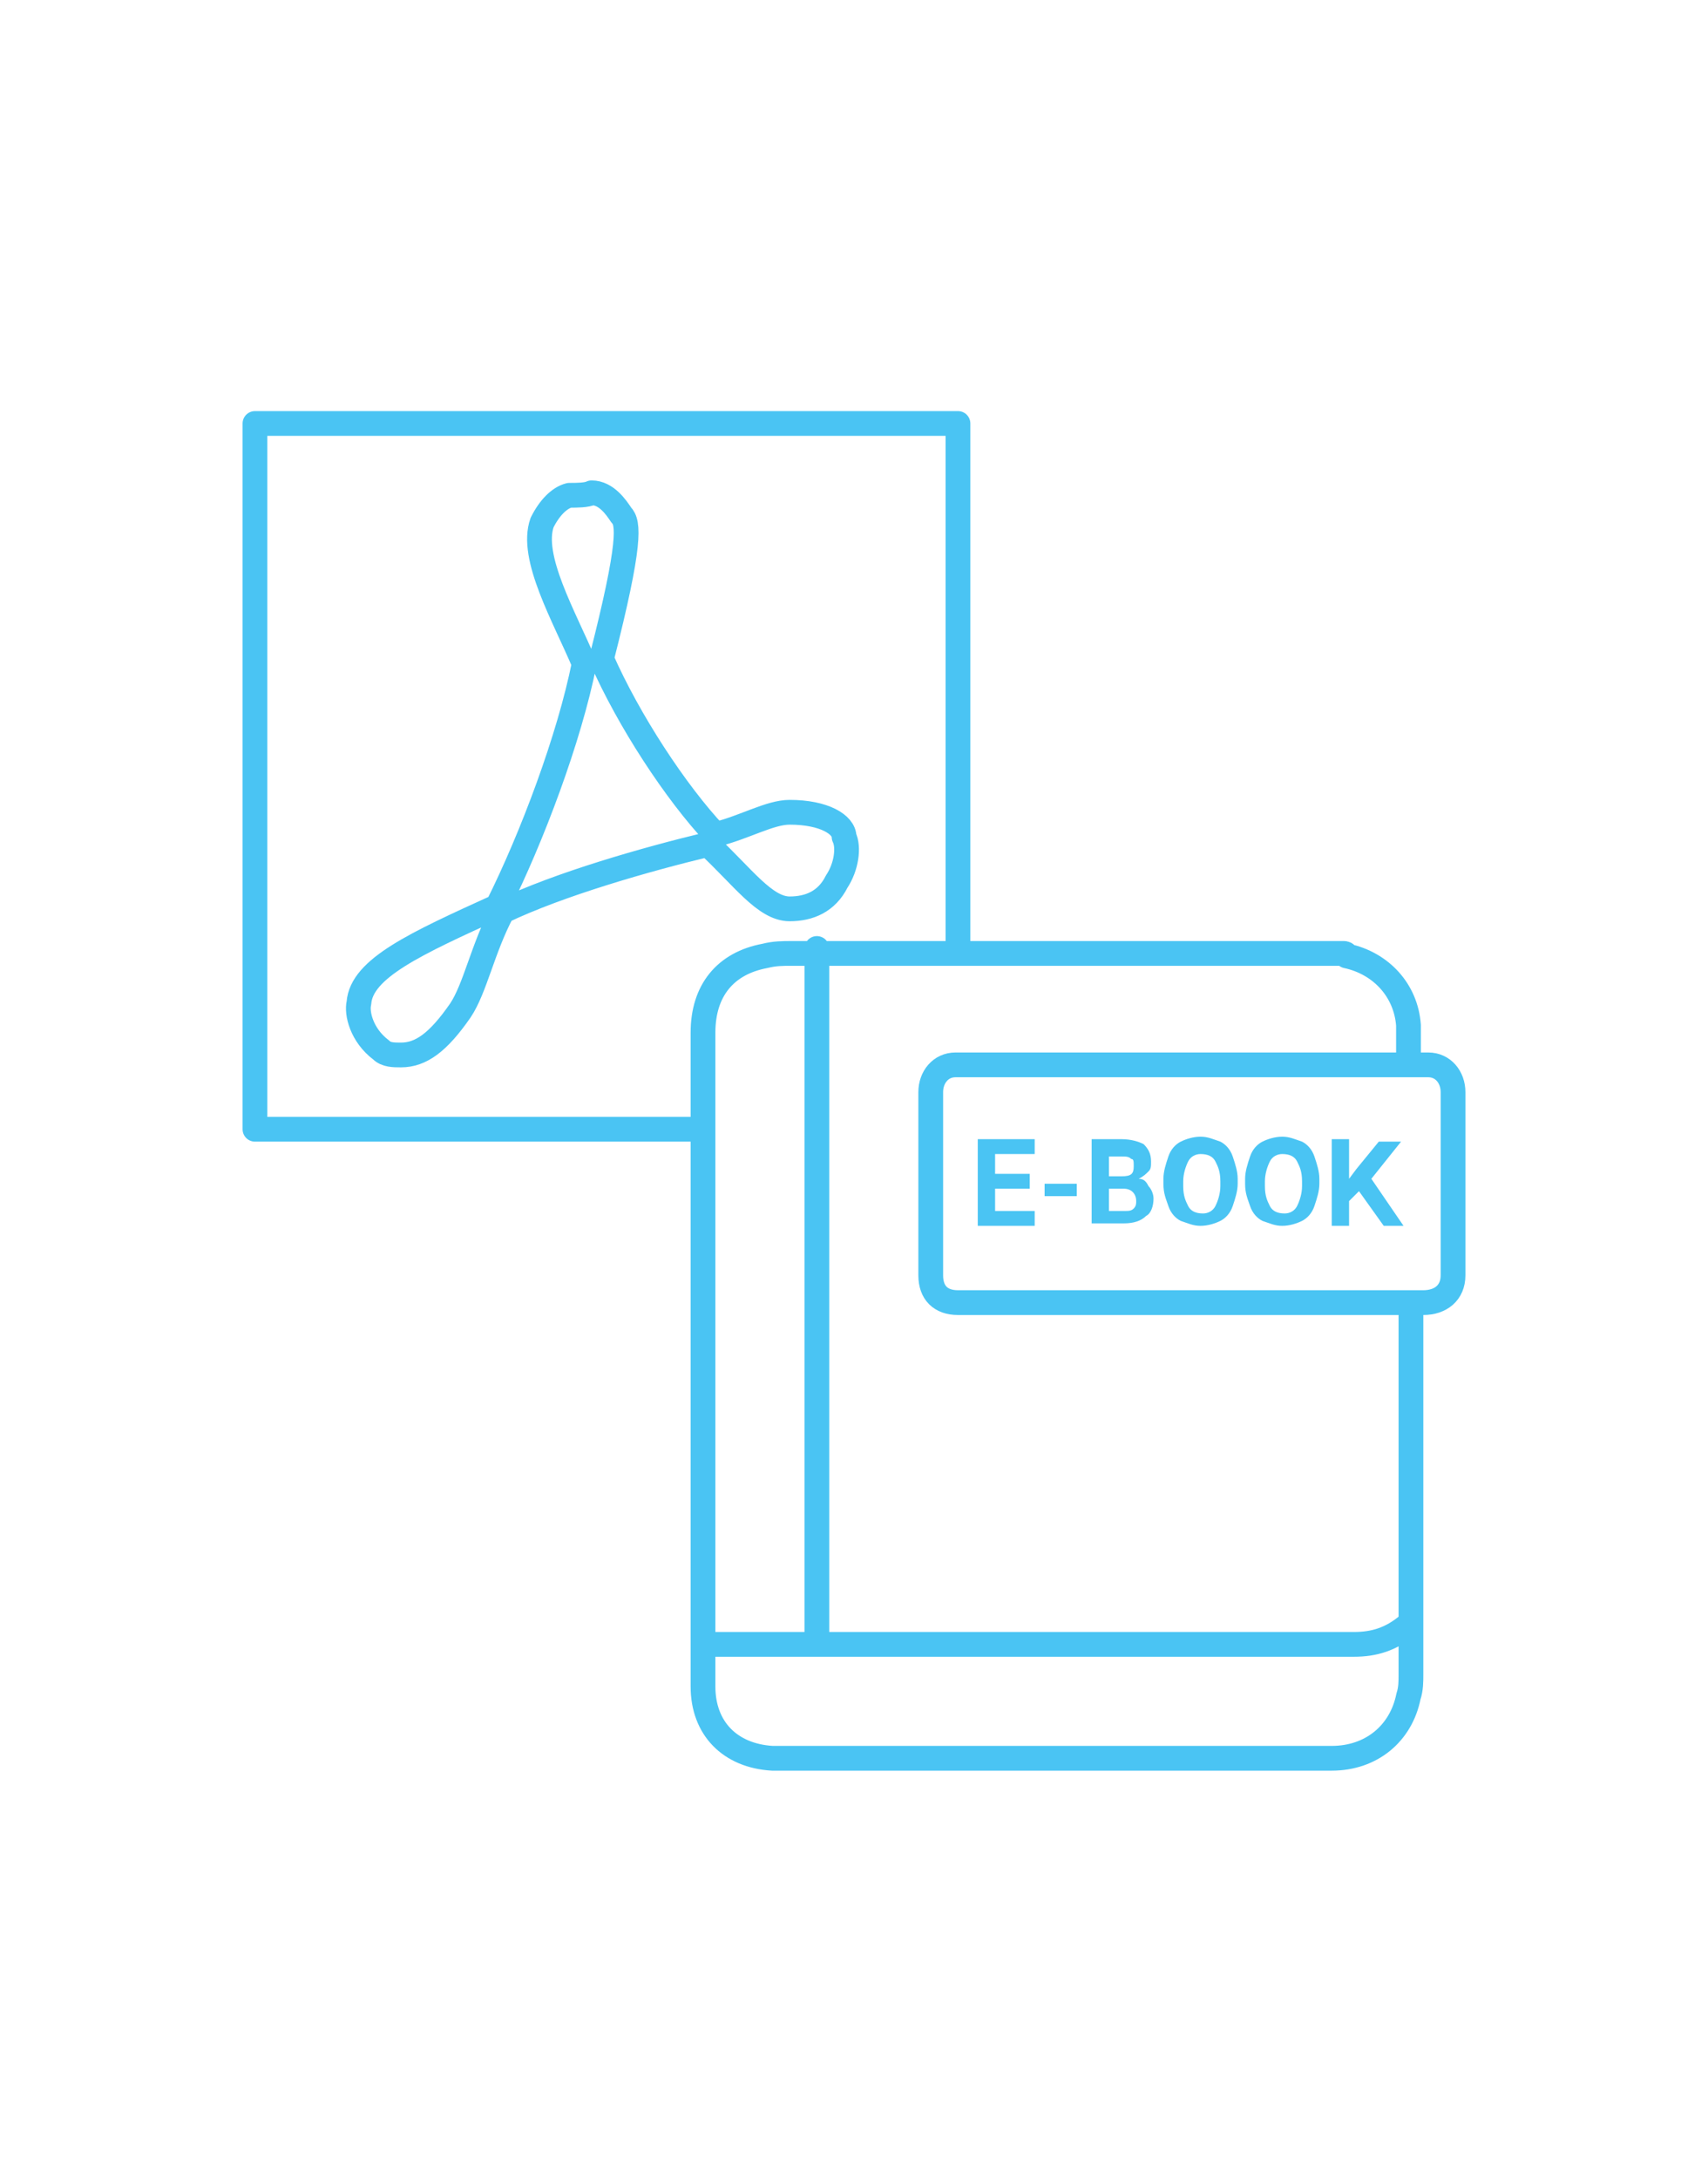 <?xml version="1.0" encoding="utf-8"?>
<!-- Generator: Adobe Illustrator 26.0.1, SVG Export Plug-In . SVG Version: 6.00 Build 0)  -->
<svg version="1.1" id="Layer_1" xmlns="http://www.w3.org/2000/svg" xmlns:xlink="http://www.w3.org/1999/xlink" x="0px" y="0px"
	 viewBox="0 0 69 88" style="enable-background:new 0 0 69 88;" xml:space="preserve">
<style type="text/css">
	.st0{fill:none;stroke:#4AC4F3;stroke-linecap:round;stroke-linejoin:round;stroke-miterlimit:10;}
	.st1{fill:#4AC4F3;}
</style>
<g>
	<g>
		<path class="st0" d="M31.9,32.8c-0.8,0-1.8,0.6-3,0.9c-1.6-1.7-3.5-4.6-4.6-7.1c1.2-4.7,1.1-5.5,0.8-5.8c-0.2-0.3-0.6-0.9-1.2-0.9
			C23.7,20,23.3,20,23,20c-0.4,0.1-0.8,0.5-1.1,1.1c-0.5,1.4,0.9,3.8,1.7,5.7c-0.6,3-2.1,7-3.5,9.8c-3.3,1.5-5.5,2.5-5.6,3.9
			c-0.1,0.4,0.1,1.3,0.9,1.9c0.2,0.2,0.5,0.2,0.8,0.2c0.8,0,1.5-0.5,2.4-1.8c0.6-0.9,0.9-2.5,1.7-4c2.3-1.1,5.8-2.1,8.3-2.7
			c1.4,1.3,2.3,2.6,3.3,2.6c0.8,0,1.5-0.3,1.9-1.1c0.4-0.6,0.5-1.4,0.3-1.8C34.1,33.3,33.3,32.8,31.9,32.8L31.9,32.8z"/>
		<polyline class="st0" points="38.7,38.1 38.7,17.1 10.3,17.1 10.3,45.6 28,45.6 		"/>
	</g>
	<g>
		<path class="st0" d="M57,52.6c0,4.5,0,10.5,0,15c0,0.3,0,0.6-0.1,0.9c-0.3,1.5-1.5,2.5-3.1,2.5c-7.4,0-14.9,0-22.3,0
			c-0.1,0-0.2,0-0.3,0c-1.7-0.1-2.8-1.2-2.8-2.9c0-7.7,0-15.4,0-23c0-1.1,0-2.2,0-3.4c0-1.7,0.9-2.8,2.5-3.1
			c0.4-0.1,0.7-0.1,1.1-0.1c7.4,0,14.9,0,22.3,0c0,0,0.1,0,0.1,0.1c1.4,0.3,2.4,1.4,2.5,2.8V43 M57.5,52.6c0.7,0,1.2-0.4,1.2-1.1
			c0-2.5,0-4.9,0-7.4c0-0.6-0.4-1.1-1-1.1c-0.1,0-19,0-19.1,0c-0.6,0-1,0.5-1,1.1c0,2.5,0,4.9,0,7.4c0,0.7,0.4,1.1,1.1,1.1
			C39.3,52.6,54.5,52.6,57.5,52.6z M56.9,65.6c-0.7,0.6-1.4,0.8-2.2,0.8c-3.3,0-23.8,0-26.1,0 M33,66.4c0-8.7,0-19.3,0-28.1"/>
	</g>
	<g>
		<path class="st1" d="M41.6,48h-1.4v0.9h1.6v0.6h-2.3V46h2.3v0.6h-1.6v0.8h1.4V48z"/>
		<path class="st1" d="M43.5,48.3h-1.3v-0.5h1.3V48.3z"/>
		<path class="st1" d="M44.1,49.5V46h1.2c0.4,0,0.7,0.1,0.9,0.2c0.2,0.2,0.3,0.4,0.3,0.7c0,0.2,0,0.3-0.1,0.4
			c-0.1,0.1-0.2,0.2-0.4,0.3c0.2,0,0.3,0.1,0.4,0.3c0.1,0.1,0.2,0.3,0.2,0.5c0,0.3-0.1,0.6-0.3,0.7c-0.2,0.2-0.5,0.3-0.9,0.3H44.1z
			 M44.8,47.5h0.5c0.4,0,0.5-0.1,0.5-0.4c0-0.2,0-0.3-0.1-0.3c-0.1-0.1-0.2-0.1-0.4-0.1h-0.5V47.5z M44.8,48v0.9h0.6
			c0.2,0,0.3,0,0.4-0.1c0.1-0.1,0.1-0.2,0.1-0.3c0-0.3-0.2-0.5-0.5-0.5H44.8z"/>
		<path class="st1" d="M50,47.8c0,0.3-0.1,0.6-0.2,0.9c-0.1,0.3-0.3,0.5-0.5,0.6c-0.2,0.1-0.5,0.2-0.8,0.2c-0.3,0-0.5-0.1-0.8-0.2
			c-0.2-0.1-0.4-0.3-0.5-0.6c-0.1-0.3-0.2-0.5-0.2-0.9v-0.2c0-0.3,0.1-0.6,0.2-0.9c0.1-0.3,0.3-0.5,0.5-0.6c0.2-0.1,0.5-0.2,0.8-0.2
			c0.3,0,0.5,0.1,0.8,0.2c0.2,0.1,0.4,0.3,0.5,0.6c0.1,0.3,0.2,0.6,0.2,0.9V47.8z M49.3,47.7c0-0.4-0.1-0.6-0.2-0.8
			c-0.1-0.2-0.3-0.3-0.6-0.3c-0.2,0-0.4,0.1-0.5,0.3c-0.1,0.2-0.2,0.5-0.2,0.8v0.2c0,0.4,0.1,0.6,0.2,0.8c0.1,0.2,0.3,0.3,0.6,0.3
			c0.2,0,0.4-0.1,0.5-0.3c0.1-0.2,0.2-0.5,0.2-0.8V47.7z"/>
		<path class="st1" d="M53.3,47.8c0,0.3-0.1,0.6-0.2,0.9c-0.1,0.3-0.3,0.5-0.5,0.6c-0.2,0.1-0.5,0.2-0.8,0.2c-0.3,0-0.5-0.1-0.8-0.2
			c-0.2-0.1-0.4-0.3-0.5-0.6c-0.1-0.3-0.2-0.5-0.2-0.9v-0.2c0-0.3,0.1-0.6,0.2-0.9c0.1-0.3,0.3-0.5,0.5-0.6c0.2-0.1,0.5-0.2,0.8-0.2
			c0.3,0,0.5,0.1,0.8,0.2c0.2,0.1,0.4,0.3,0.5,0.6c0.1,0.3,0.2,0.6,0.2,0.9V47.8z M52.6,47.7c0-0.4-0.1-0.6-0.2-0.8
			c-0.1-0.2-0.3-0.3-0.6-0.3c-0.2,0-0.4,0.1-0.5,0.3c-0.1,0.2-0.2,0.5-0.2,0.8v0.2c0,0.4,0.1,0.6,0.2,0.8c0.1,0.2,0.3,0.3,0.6,0.3
			c0.2,0,0.4-0.1,0.5-0.3c0.1-0.2,0.2-0.5,0.2-0.8V47.7z"/>
		<path class="st1" d="M54.9,48.1l-0.4,0.4v1h-0.7V46h0.7v1.6l0.3-0.4l0.9-1.1h0.9l-1.2,1.5l1.3,1.9h-0.8L54.9,48.1z"/>
	</g>
</g>
</svg>
